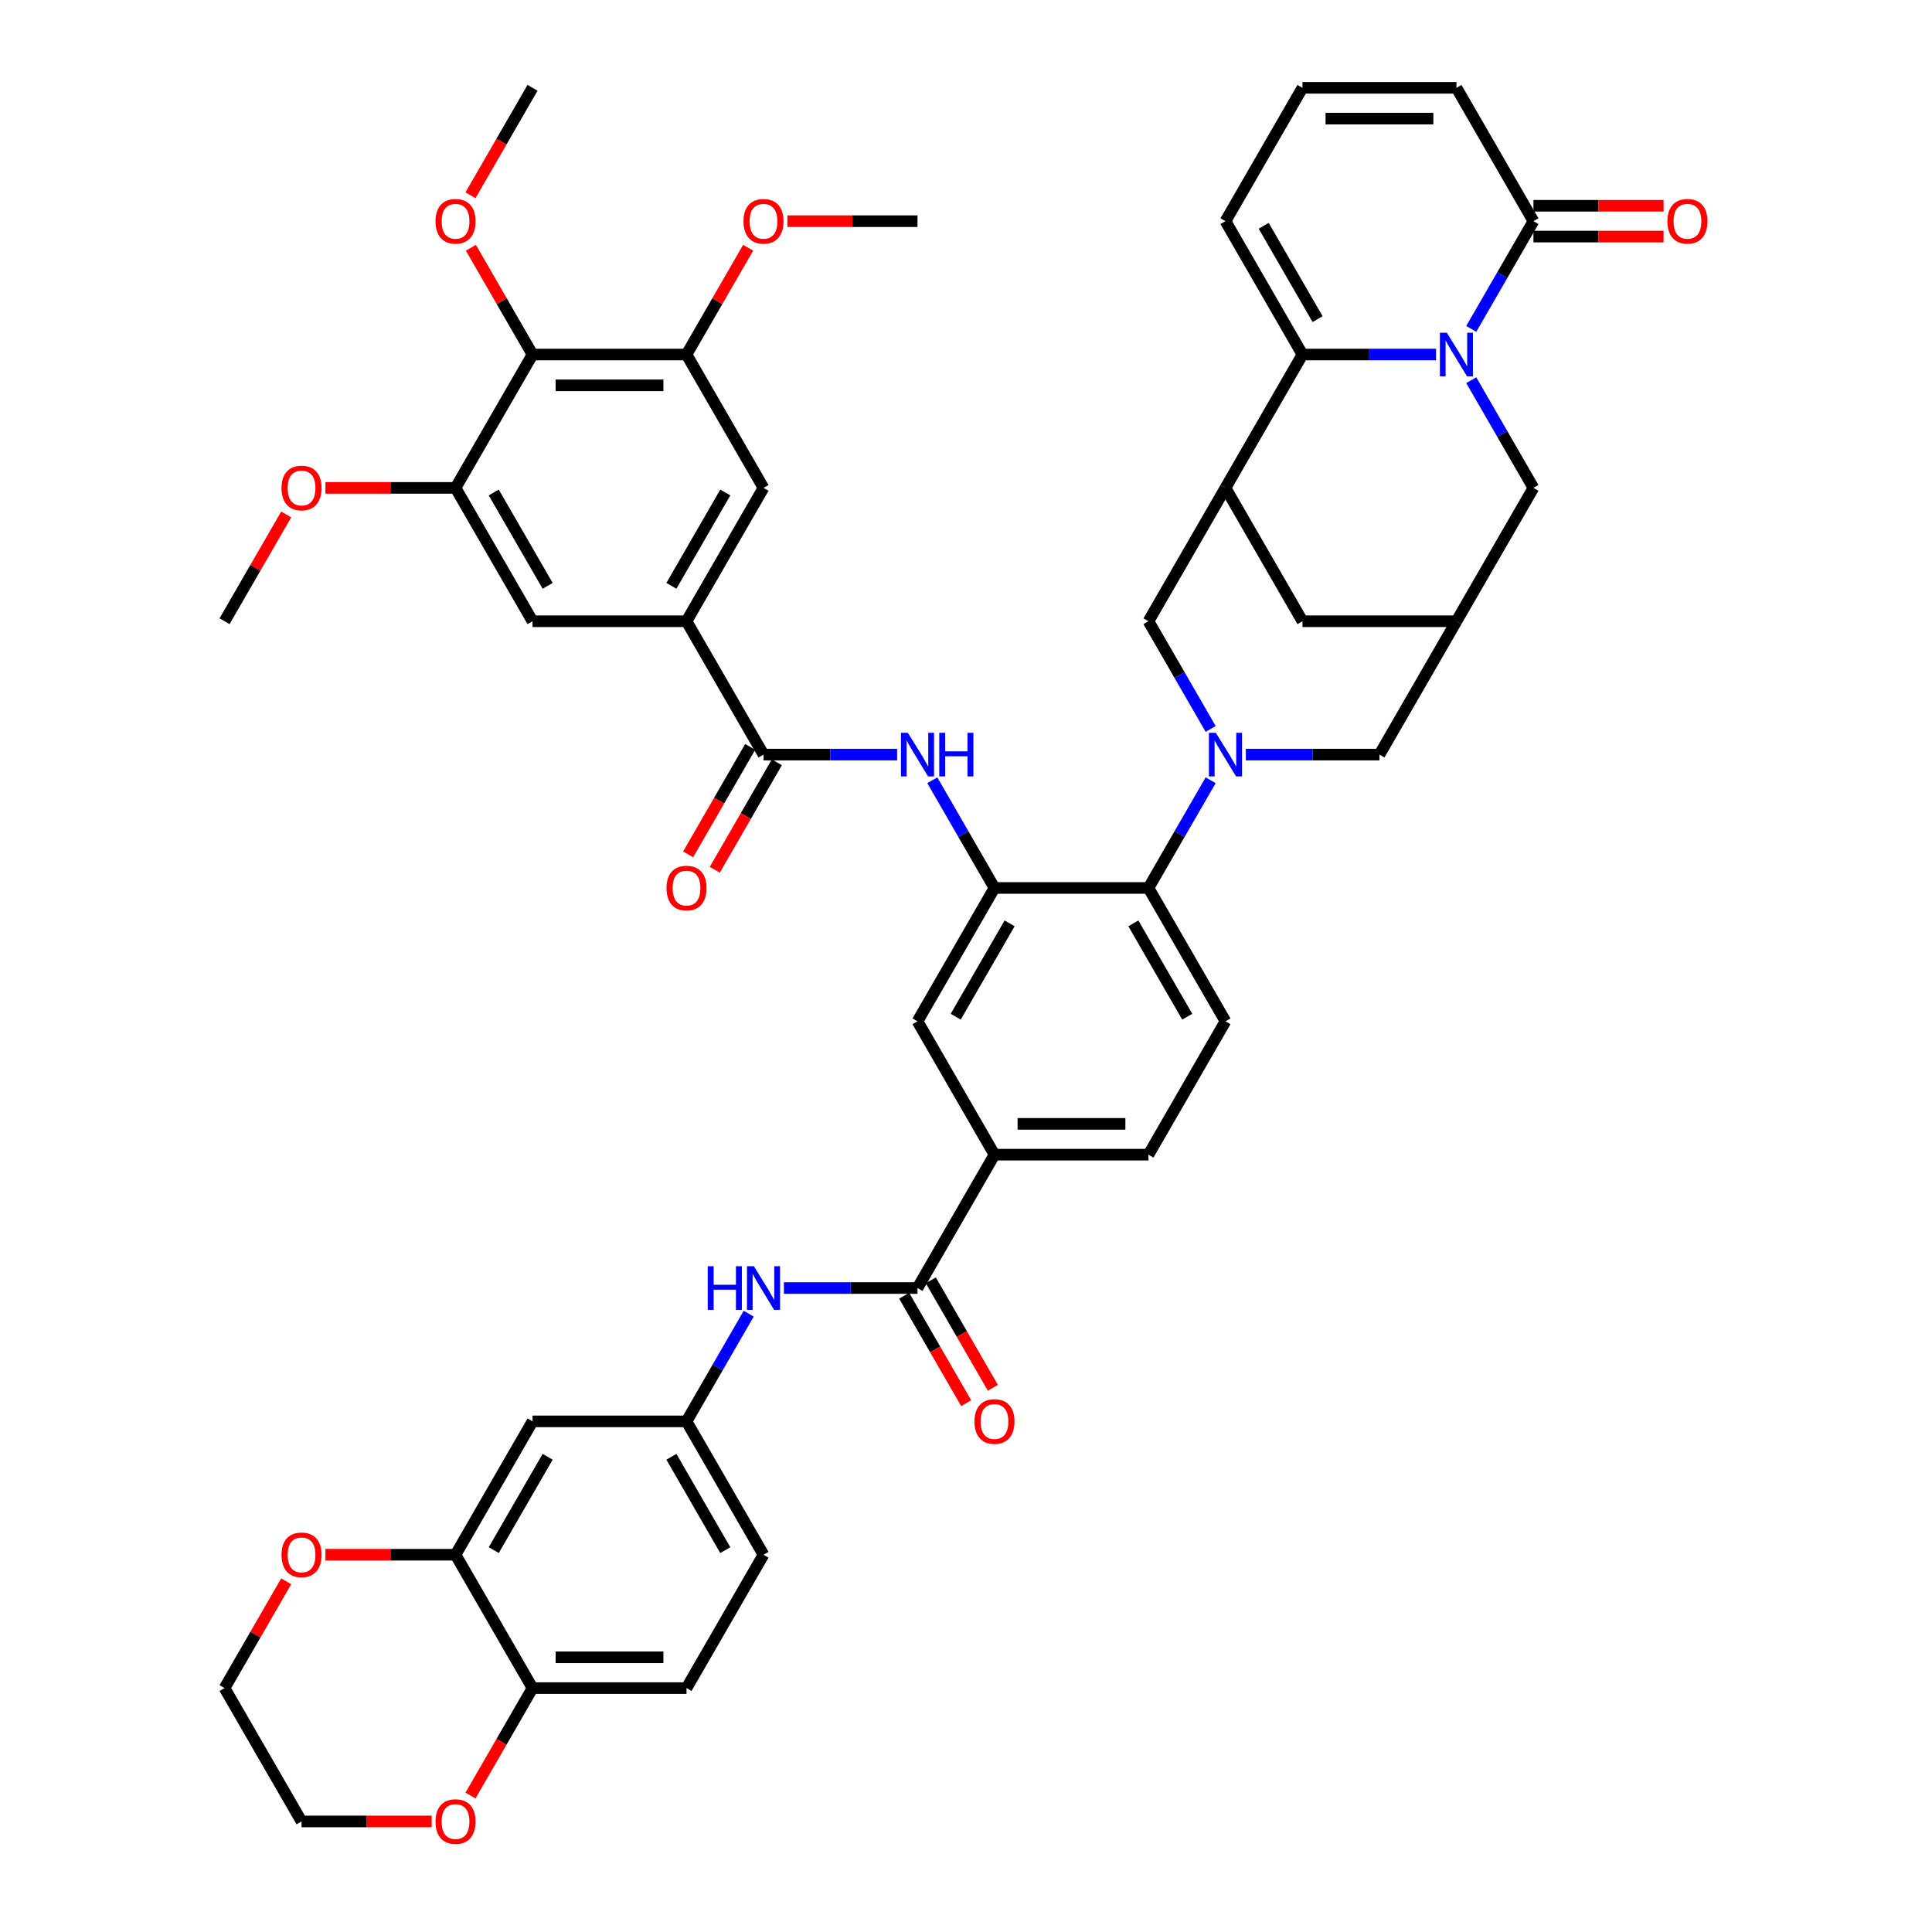 <?xml version='1.0' encoding='iso-8859-1'?>
<svg version='1.1' baseProfile='full'
              xmlns='http://www.w3.org/2000/svg'
                      xmlns:rdkit='http://www.rdkit.org/xml'
                      xmlns:xlink='http://www.w3.org/1999/xlink'
                  xml:space='preserve'
width='1000px' height='1000px' viewBox='0 0 1000 1000'>
<!-- END OF HEADER -->
<rect style='opacity:1.0;fill:#FFFFFF;stroke:none' width='1000' height='1000' x='0' y='0'> </rect>
<path class='bond-1' d='M 743.302,183.505 L 708.727,183.505' style='fill:none;fill-rule:evenodd;stroke:#0000FF;stroke-width:6px;stroke-linecap:butt;stroke-linejoin:miter;stroke-opacity:1' />
<path class='bond-1' d='M 708.727,183.505 L 674.152,183.505' style='fill:none;fill-rule:evenodd;stroke:#000000;stroke-width:6px;stroke-linecap:butt;stroke-linejoin:miter;stroke-opacity:1' />
<path class='bond-4' d='M 761.522,170.226 L 777.614,142.353' style='fill:none;fill-rule:evenodd;stroke:#0000FF;stroke-width:6px;stroke-linecap:butt;stroke-linejoin:miter;stroke-opacity:1' />
<path class='bond-4' d='M 777.614,142.353 L 793.707,114.48' style='fill:none;fill-rule:evenodd;stroke:#000000;stroke-width:6px;stroke-linecap:butt;stroke-linejoin:miter;stroke-opacity:1' />
<path class='bond-17' d='M 761.522,196.783 L 777.614,224.657' style='fill:none;fill-rule:evenodd;stroke:#0000FF;stroke-width:6px;stroke-linecap:butt;stroke-linejoin:miter;stroke-opacity:1' />
<path class='bond-17' d='M 777.614,224.657 L 793.707,252.53' style='fill:none;fill-rule:evenodd;stroke:#000000;stroke-width:6px;stroke-linecap:butt;stroke-linejoin:miter;stroke-opacity:1' />
<path class='bond-0' d='M 644.853,390.58 L 679.428,390.58' style='fill:none;fill-rule:evenodd;stroke:#0000FF;stroke-width:6px;stroke-linecap:butt;stroke-linejoin:miter;stroke-opacity:1' />
<path class='bond-0' d='M 679.428,390.58 L 714.004,390.58' style='fill:none;fill-rule:evenodd;stroke:#000000;stroke-width:6px;stroke-linecap:butt;stroke-linejoin:miter;stroke-opacity:1' />
<path class='bond-6' d='M 626.634,403.859 L 610.541,431.732' style='fill:none;fill-rule:evenodd;stroke:#0000FF;stroke-width:6px;stroke-linecap:butt;stroke-linejoin:miter;stroke-opacity:1' />
<path class='bond-6' d='M 610.541,431.732 L 594.448,459.605' style='fill:none;fill-rule:evenodd;stroke:#000000;stroke-width:6px;stroke-linecap:butt;stroke-linejoin:miter;stroke-opacity:1' />
<path class='bond-49' d='M 626.634,377.302 L 610.541,349.428' style='fill:none;fill-rule:evenodd;stroke:#0000FF;stroke-width:6px;stroke-linecap:butt;stroke-linejoin:miter;stroke-opacity:1' />
<path class='bond-49' d='M 610.541,349.428 L 594.448,321.555' style='fill:none;fill-rule:evenodd;stroke:#000000;stroke-width:6px;stroke-linecap:butt;stroke-linejoin:miter;stroke-opacity:1' />
<path class='bond-2' d='M 674.152,183.505 L 634.3,252.53' style='fill:none;fill-rule:evenodd;stroke:#000000;stroke-width:6px;stroke-linecap:butt;stroke-linejoin:miter;stroke-opacity:1' />
<path class='bond-26' d='M 674.152,183.505 L 634.3,114.48' style='fill:none;fill-rule:evenodd;stroke:#000000;stroke-width:6px;stroke-linecap:butt;stroke-linejoin:miter;stroke-opacity:1' />
<path class='bond-26' d='M 681.979,165.181 L 654.083,116.863' style='fill:none;fill-rule:evenodd;stroke:#000000;stroke-width:6px;stroke-linecap:butt;stroke-linejoin:miter;stroke-opacity:1' />
<path class='bond-9' d='M 634.3,252.53 L 594.448,321.555' style='fill:none;fill-rule:evenodd;stroke:#000000;stroke-width:6px;stroke-linecap:butt;stroke-linejoin:miter;stroke-opacity:1' />
<path class='bond-47' d='M 634.3,252.53 L 674.152,321.555' style='fill:none;fill-rule:evenodd;stroke:#000000;stroke-width:6px;stroke-linecap:butt;stroke-linejoin:miter;stroke-opacity:1' />
<path class='bond-3' d='M 514.745,459.605 L 594.448,459.605' style='fill:none;fill-rule:evenodd;stroke:#000000;stroke-width:6px;stroke-linecap:butt;stroke-linejoin:miter;stroke-opacity:1' />
<path class='bond-7' d='M 514.745,459.605 L 498.652,431.732' style='fill:none;fill-rule:evenodd;stroke:#000000;stroke-width:6px;stroke-linecap:butt;stroke-linejoin:miter;stroke-opacity:1' />
<path class='bond-7' d='M 498.652,431.732 L 482.56,403.859' style='fill:none;fill-rule:evenodd;stroke:#0000FF;stroke-width:6px;stroke-linecap:butt;stroke-linejoin:miter;stroke-opacity:1' />
<path class='bond-19' d='M 514.745,459.605 L 474.893,528.63' style='fill:none;fill-rule:evenodd;stroke:#000000;stroke-width:6px;stroke-linecap:butt;stroke-linejoin:miter;stroke-opacity:1' />
<path class='bond-19' d='M 522.572,477.929 L 494.676,526.247' style='fill:none;fill-rule:evenodd;stroke:#000000;stroke-width:6px;stroke-linecap:butt;stroke-linejoin:miter;stroke-opacity:1' />
<path class='bond-30' d='M 793.707,114.48 L 753.855,45.455' style='fill:none;fill-rule:evenodd;stroke:#000000;stroke-width:6px;stroke-linecap:butt;stroke-linejoin:miter;stroke-opacity:1' />
<path class='bond-34' d='M 793.707,122.45 L 827.382,122.45' style='fill:none;fill-rule:evenodd;stroke:#000000;stroke-width:6px;stroke-linecap:butt;stroke-linejoin:miter;stroke-opacity:1' />
<path class='bond-34' d='M 827.382,122.45 L 861.056,122.45' style='fill:none;fill-rule:evenodd;stroke:#FF0000;stroke-width:6px;stroke-linecap:butt;stroke-linejoin:miter;stroke-opacity:1' />
<path class='bond-34' d='M 793.707,106.509 L 827.382,106.509' style='fill:none;fill-rule:evenodd;stroke:#000000;stroke-width:6px;stroke-linecap:butt;stroke-linejoin:miter;stroke-opacity:1' />
<path class='bond-34' d='M 827.382,106.509 L 861.056,106.509' style='fill:none;fill-rule:evenodd;stroke:#FF0000;stroke-width:6px;stroke-linecap:butt;stroke-linejoin:miter;stroke-opacity:1' />
<path class='bond-5' d='M 395.19,390.58 L 429.765,390.58' style='fill:none;fill-rule:evenodd;stroke:#000000;stroke-width:6px;stroke-linecap:butt;stroke-linejoin:miter;stroke-opacity:1' />
<path class='bond-5' d='M 429.765,390.58 L 464.341,390.58' style='fill:none;fill-rule:evenodd;stroke:#0000FF;stroke-width:6px;stroke-linecap:butt;stroke-linejoin:miter;stroke-opacity:1' />
<path class='bond-10' d='M 395.19,390.58 L 355.338,321.555' style='fill:none;fill-rule:evenodd;stroke:#000000;stroke-width:6px;stroke-linecap:butt;stroke-linejoin:miter;stroke-opacity:1' />
<path class='bond-32' d='M 388.288,386.595 L 372.232,414.405' style='fill:none;fill-rule:evenodd;stroke:#000000;stroke-width:6px;stroke-linecap:butt;stroke-linejoin:miter;stroke-opacity:1' />
<path class='bond-32' d='M 372.232,414.405 L 356.176,442.214' style='fill:none;fill-rule:evenodd;stroke:#FF0000;stroke-width:6px;stroke-linecap:butt;stroke-linejoin:miter;stroke-opacity:1' />
<path class='bond-32' d='M 402.093,394.565 L 386.037,422.375' style='fill:none;fill-rule:evenodd;stroke:#000000;stroke-width:6px;stroke-linecap:butt;stroke-linejoin:miter;stroke-opacity:1' />
<path class='bond-32' d='M 386.037,422.375 L 369.981,450.184' style='fill:none;fill-rule:evenodd;stroke:#FF0000;stroke-width:6px;stroke-linecap:butt;stroke-linejoin:miter;stroke-opacity:1' />
<path class='bond-25' d='M 594.448,459.605 L 634.3,528.63' style='fill:none;fill-rule:evenodd;stroke:#000000;stroke-width:6px;stroke-linecap:butt;stroke-linejoin:miter;stroke-opacity:1' />
<path class='bond-25' d='M 586.621,477.929 L 614.517,526.247' style='fill:none;fill-rule:evenodd;stroke:#000000;stroke-width:6px;stroke-linecap:butt;stroke-linejoin:miter;stroke-opacity:1' />
<path class='bond-8' d='M 474.893,666.681 L 514.745,597.656' style='fill:none;fill-rule:evenodd;stroke:#000000;stroke-width:6px;stroke-linecap:butt;stroke-linejoin:miter;stroke-opacity:1' />
<path class='bond-15' d='M 474.893,666.681 L 440.318,666.681' style='fill:none;fill-rule:evenodd;stroke:#000000;stroke-width:6px;stroke-linecap:butt;stroke-linejoin:miter;stroke-opacity:1' />
<path class='bond-15' d='M 440.318,666.681 L 405.743,666.681' style='fill:none;fill-rule:evenodd;stroke:#0000FF;stroke-width:6px;stroke-linecap:butt;stroke-linejoin:miter;stroke-opacity:1' />
<path class='bond-33' d='M 467.991,670.666 L 484.047,698.475' style='fill:none;fill-rule:evenodd;stroke:#000000;stroke-width:6px;stroke-linecap:butt;stroke-linejoin:miter;stroke-opacity:1' />
<path class='bond-33' d='M 484.047,698.475 L 500.103,726.285' style='fill:none;fill-rule:evenodd;stroke:#FF0000;stroke-width:6px;stroke-linecap:butt;stroke-linejoin:miter;stroke-opacity:1' />
<path class='bond-33' d='M 481.796,662.696 L 497.852,690.505' style='fill:none;fill-rule:evenodd;stroke:#000000;stroke-width:6px;stroke-linecap:butt;stroke-linejoin:miter;stroke-opacity:1' />
<path class='bond-33' d='M 497.852,690.505 L 513.908,718.315' style='fill:none;fill-rule:evenodd;stroke:#FF0000;stroke-width:6px;stroke-linecap:butt;stroke-linejoin:miter;stroke-opacity:1' />
<path class='bond-21' d='M 355.338,321.555 L 275.635,321.555' style='fill:none;fill-rule:evenodd;stroke:#000000;stroke-width:6px;stroke-linecap:butt;stroke-linejoin:miter;stroke-opacity:1' />
<path class='bond-22' d='M 355.338,321.555 L 395.19,252.53' style='fill:none;fill-rule:evenodd;stroke:#000000;stroke-width:6px;stroke-linecap:butt;stroke-linejoin:miter;stroke-opacity:1' />
<path class='bond-22' d='M 347.511,303.231 L 375.407,254.913' style='fill:none;fill-rule:evenodd;stroke:#000000;stroke-width:6px;stroke-linecap:butt;stroke-linejoin:miter;stroke-opacity:1' />
<path class='bond-11' d='M 275.635,183.505 L 355.338,183.505' style='fill:none;fill-rule:evenodd;stroke:#000000;stroke-width:6px;stroke-linecap:butt;stroke-linejoin:miter;stroke-opacity:1' />
<path class='bond-11' d='M 287.591,199.445 L 343.383,199.445' style='fill:none;fill-rule:evenodd;stroke:#000000;stroke-width:6px;stroke-linecap:butt;stroke-linejoin:miter;stroke-opacity:1' />
<path class='bond-38' d='M 275.635,183.505 L 259.68,155.871' style='fill:none;fill-rule:evenodd;stroke:#000000;stroke-width:6px;stroke-linecap:butt;stroke-linejoin:miter;stroke-opacity:1' />
<path class='bond-38' d='M 259.68,155.871 L 243.726,128.236' style='fill:none;fill-rule:evenodd;stroke:#FF0000;stroke-width:6px;stroke-linecap:butt;stroke-linejoin:miter;stroke-opacity:1' />
<path class='bond-51' d='M 275.635,183.505 L 235.783,252.53' style='fill:none;fill-rule:evenodd;stroke:#000000;stroke-width:6px;stroke-linecap:butt;stroke-linejoin:miter;stroke-opacity:1' />
<path class='bond-12' d='M 235.783,252.53 L 275.635,321.555' style='fill:none;fill-rule:evenodd;stroke:#000000;stroke-width:6px;stroke-linecap:butt;stroke-linejoin:miter;stroke-opacity:1' />
<path class='bond-12' d='M 255.566,254.913 L 283.462,303.231' style='fill:none;fill-rule:evenodd;stroke:#000000;stroke-width:6px;stroke-linecap:butt;stroke-linejoin:miter;stroke-opacity:1' />
<path class='bond-40' d='M 235.783,252.53 L 202.109,252.53' style='fill:none;fill-rule:evenodd;stroke:#000000;stroke-width:6px;stroke-linecap:butt;stroke-linejoin:miter;stroke-opacity:1' />
<path class='bond-40' d='M 202.109,252.53 L 168.434,252.53' style='fill:none;fill-rule:evenodd;stroke:#FF0000;stroke-width:6px;stroke-linecap:butt;stroke-linejoin:miter;stroke-opacity:1' />
<path class='bond-13' d='M 355.338,183.505 L 395.19,252.53' style='fill:none;fill-rule:evenodd;stroke:#000000;stroke-width:6px;stroke-linecap:butt;stroke-linejoin:miter;stroke-opacity:1' />
<path class='bond-41' d='M 355.338,183.505 L 371.293,155.871' style='fill:none;fill-rule:evenodd;stroke:#000000;stroke-width:6px;stroke-linecap:butt;stroke-linejoin:miter;stroke-opacity:1' />
<path class='bond-41' d='M 371.293,155.871 L 387.248,128.236' style='fill:none;fill-rule:evenodd;stroke:#FF0000;stroke-width:6px;stroke-linecap:butt;stroke-linejoin:miter;stroke-opacity:1' />
<path class='bond-14' d='M 753.855,321.555 L 793.707,252.53' style='fill:none;fill-rule:evenodd;stroke:#000000;stroke-width:6px;stroke-linecap:butt;stroke-linejoin:miter;stroke-opacity:1' />
<path class='bond-18' d='M 753.855,321.555 L 714.004,390.58' style='fill:none;fill-rule:evenodd;stroke:#000000;stroke-width:6px;stroke-linecap:butt;stroke-linejoin:miter;stroke-opacity:1' />
<path class='bond-23' d='M 753.855,321.555 L 674.152,321.555' style='fill:none;fill-rule:evenodd;stroke:#000000;stroke-width:6px;stroke-linecap:butt;stroke-linejoin:miter;stroke-opacity:1' />
<path class='bond-28' d='M 387.524,679.959 L 371.431,707.833' style='fill:none;fill-rule:evenodd;stroke:#0000FF;stroke-width:6px;stroke-linecap:butt;stroke-linejoin:miter;stroke-opacity:1' />
<path class='bond-28' d='M 371.431,707.833 L 355.338,735.706' style='fill:none;fill-rule:evenodd;stroke:#000000;stroke-width:6px;stroke-linecap:butt;stroke-linejoin:miter;stroke-opacity:1' />
<path class='bond-16' d='M 514.745,597.656 L 594.448,597.656' style='fill:none;fill-rule:evenodd;stroke:#000000;stroke-width:6px;stroke-linecap:butt;stroke-linejoin:miter;stroke-opacity:1' />
<path class='bond-16' d='M 526.701,581.715 L 582.493,581.715' style='fill:none;fill-rule:evenodd;stroke:#000000;stroke-width:6px;stroke-linecap:butt;stroke-linejoin:miter;stroke-opacity:1' />
<path class='bond-50' d='M 514.745,597.656 L 474.893,528.63' style='fill:none;fill-rule:evenodd;stroke:#000000;stroke-width:6px;stroke-linecap:butt;stroke-linejoin:miter;stroke-opacity:1' />
<path class='bond-20' d='M 235.783,804.731 L 275.635,735.706' style='fill:none;fill-rule:evenodd;stroke:#000000;stroke-width:6px;stroke-linecap:butt;stroke-linejoin:miter;stroke-opacity:1' />
<path class='bond-20' d='M 255.566,802.348 L 283.462,754.03' style='fill:none;fill-rule:evenodd;stroke:#000000;stroke-width:6px;stroke-linecap:butt;stroke-linejoin:miter;stroke-opacity:1' />
<path class='bond-31' d='M 235.783,804.731 L 202.109,804.731' style='fill:none;fill-rule:evenodd;stroke:#000000;stroke-width:6px;stroke-linecap:butt;stroke-linejoin:miter;stroke-opacity:1' />
<path class='bond-31' d='M 202.109,804.731 L 168.434,804.731' style='fill:none;fill-rule:evenodd;stroke:#FF0000;stroke-width:6px;stroke-linecap:butt;stroke-linejoin:miter;stroke-opacity:1' />
<path class='bond-52' d='M 235.783,804.731 L 275.635,873.756' style='fill:none;fill-rule:evenodd;stroke:#000000;stroke-width:6px;stroke-linecap:butt;stroke-linejoin:miter;stroke-opacity:1' />
<path class='bond-24' d='M 275.635,735.706 L 355.338,735.706' style='fill:none;fill-rule:evenodd;stroke:#000000;stroke-width:6px;stroke-linecap:butt;stroke-linejoin:miter;stroke-opacity:1' />
<path class='bond-35' d='M 634.3,528.63 L 594.448,597.656' style='fill:none;fill-rule:evenodd;stroke:#000000;stroke-width:6px;stroke-linecap:butt;stroke-linejoin:miter;stroke-opacity:1' />
<path class='bond-48' d='M 634.3,114.48 L 674.152,45.455' style='fill:none;fill-rule:evenodd;stroke:#000000;stroke-width:6px;stroke-linecap:butt;stroke-linejoin:miter;stroke-opacity:1' />
<path class='bond-27' d='M 275.635,873.756 L 355.338,873.756' style='fill:none;fill-rule:evenodd;stroke:#000000;stroke-width:6px;stroke-linecap:butt;stroke-linejoin:miter;stroke-opacity:1' />
<path class='bond-27' d='M 287.591,857.815 L 343.383,857.815' style='fill:none;fill-rule:evenodd;stroke:#000000;stroke-width:6px;stroke-linecap:butt;stroke-linejoin:miter;stroke-opacity:1' />
<path class='bond-36' d='M 275.635,873.756 L 259.579,901.566' style='fill:none;fill-rule:evenodd;stroke:#000000;stroke-width:6px;stroke-linecap:butt;stroke-linejoin:miter;stroke-opacity:1' />
<path class='bond-36' d='M 259.579,901.566 L 243.523,929.375' style='fill:none;fill-rule:evenodd;stroke:#FF0000;stroke-width:6px;stroke-linecap:butt;stroke-linejoin:miter;stroke-opacity:1' />
<path class='bond-39' d='M 355.338,735.706 L 395.19,804.731' style='fill:none;fill-rule:evenodd;stroke:#000000;stroke-width:6px;stroke-linecap:butt;stroke-linejoin:miter;stroke-opacity:1' />
<path class='bond-39' d='M 347.511,754.03 L 375.407,802.348' style='fill:none;fill-rule:evenodd;stroke:#000000;stroke-width:6px;stroke-linecap:butt;stroke-linejoin:miter;stroke-opacity:1' />
<path class='bond-29' d='M 674.152,45.455 L 753.855,45.455' style='fill:none;fill-rule:evenodd;stroke:#000000;stroke-width:6px;stroke-linecap:butt;stroke-linejoin:miter;stroke-opacity:1' />
<path class='bond-29' d='M 686.107,61.395 L 741.9,61.395' style='fill:none;fill-rule:evenodd;stroke:#000000;stroke-width:6px;stroke-linecap:butt;stroke-linejoin:miter;stroke-opacity:1' />
<path class='bond-42' d='M 148.138,818.488 L 132.183,846.122' style='fill:none;fill-rule:evenodd;stroke:#FF0000;stroke-width:6px;stroke-linecap:butt;stroke-linejoin:miter;stroke-opacity:1' />
<path class='bond-42' d='M 132.183,846.122 L 116.228,873.756' style='fill:none;fill-rule:evenodd;stroke:#000000;stroke-width:6px;stroke-linecap:butt;stroke-linejoin:miter;stroke-opacity:1' />
<path class='bond-43' d='M 223.429,942.781 L 189.755,942.781' style='fill:none;fill-rule:evenodd;stroke:#FF0000;stroke-width:6px;stroke-linecap:butt;stroke-linejoin:miter;stroke-opacity:1' />
<path class='bond-43' d='M 189.755,942.781 L 156.08,942.781' style='fill:none;fill-rule:evenodd;stroke:#000000;stroke-width:6px;stroke-linecap:butt;stroke-linejoin:miter;stroke-opacity:1' />
<path class='bond-37' d='M 355.338,873.756 L 395.19,804.731' style='fill:none;fill-rule:evenodd;stroke:#000000;stroke-width:6px;stroke-linecap:butt;stroke-linejoin:miter;stroke-opacity:1' />
<path class='bond-44' d='M 243.523,101.074 L 259.579,73.264' style='fill:none;fill-rule:evenodd;stroke:#FF0000;stroke-width:6px;stroke-linecap:butt;stroke-linejoin:miter;stroke-opacity:1' />
<path class='bond-44' d='M 259.579,73.264 L 275.635,45.455' style='fill:none;fill-rule:evenodd;stroke:#000000;stroke-width:6px;stroke-linecap:butt;stroke-linejoin:miter;stroke-opacity:1' />
<path class='bond-45' d='M 148.138,266.287 L 132.183,293.921' style='fill:none;fill-rule:evenodd;stroke:#FF0000;stroke-width:6px;stroke-linecap:butt;stroke-linejoin:miter;stroke-opacity:1' />
<path class='bond-45' d='M 132.183,293.921 L 116.228,321.555' style='fill:none;fill-rule:evenodd;stroke:#000000;stroke-width:6px;stroke-linecap:butt;stroke-linejoin:miter;stroke-opacity:1' />
<path class='bond-46' d='M 407.544,114.48 L 441.219,114.48' style='fill:none;fill-rule:evenodd;stroke:#FF0000;stroke-width:6px;stroke-linecap:butt;stroke-linejoin:miter;stroke-opacity:1' />
<path class='bond-46' d='M 441.219,114.48 L 474.893,114.48' style='fill:none;fill-rule:evenodd;stroke:#000000;stroke-width:6px;stroke-linecap:butt;stroke-linejoin:miter;stroke-opacity:1' />
<path class='bond-53' d='M 116.228,873.756 L 156.08,942.781' style='fill:none;fill-rule:evenodd;stroke:#000000;stroke-width:6px;stroke-linecap:butt;stroke-linejoin:miter;stroke-opacity:1' />
<path  class='atom-0' d='M 748.866 172.219
L 756.262 184.174
Q 756.995 185.354, 758.175 187.49
Q 759.355 189.626, 759.418 189.754
L 759.418 172.219
L 762.415 172.219
L 762.415 194.791
L 759.323 194.791
L 751.384 181.719
Q 750.46 180.189, 749.472 178.436
Q 748.515 176.682, 748.228 176.14
L 748.228 194.791
L 745.295 194.791
L 745.295 172.219
L 748.866 172.219
' fill='#0000FF'/>
<path  class='atom-1' d='M 629.311 379.294
L 636.707 391.25
Q 637.44 392.429, 638.62 394.565
Q 639.8 396.701, 639.863 396.829
L 639.863 379.294
L 642.86 379.294
L 642.86 401.866
L 639.768 401.866
L 631.829 388.795
Q 630.905 387.265, 629.916 385.511
Q 628.96 383.758, 628.673 383.216
L 628.673 401.866
L 625.74 401.866
L 625.74 379.294
L 629.311 379.294
' fill='#0000FF'/>
<path  class='atom-8' d='M 469.904 379.294
L 477.3 391.25
Q 478.034 392.429, 479.213 394.565
Q 480.393 396.701, 480.457 396.829
L 480.457 379.294
L 483.454 379.294
L 483.454 401.866
L 480.361 401.866
L 472.423 388.795
Q 471.498 387.265, 470.51 385.511
Q 469.553 383.758, 469.266 383.216
L 469.266 401.866
L 466.333 401.866
L 466.333 379.294
L 469.904 379.294
' fill='#0000FF'/>
<path  class='atom-8' d='M 486.163 379.294
L 489.224 379.294
L 489.224 388.89
L 500.765 388.89
L 500.765 379.294
L 503.826 379.294
L 503.826 401.866
L 500.765 401.866
L 500.765 391.441
L 489.224 391.441
L 489.224 401.866
L 486.163 401.866
L 486.163 379.294
' fill='#0000FF'/>
<path  class='atom-16' d='M 366.322 655.395
L 369.382 655.395
L 369.382 664.991
L 380.923 664.991
L 380.923 655.395
L 383.984 655.395
L 383.984 677.967
L 380.923 677.967
L 380.923 667.542
L 369.382 667.542
L 369.382 677.967
L 366.322 677.967
L 366.322 655.395
' fill='#0000FF'/>
<path  class='atom-16' d='M 390.201 655.395
L 397.597 667.35
Q 398.33 668.53, 399.51 670.666
Q 400.69 672.802, 400.753 672.929
L 400.753 655.395
L 403.75 655.395
L 403.75 677.967
L 400.658 677.967
L 392.719 664.895
Q 391.795 663.365, 390.806 661.612
Q 389.85 659.858, 389.563 659.316
L 389.563 677.967
L 386.63 677.967
L 386.63 655.395
L 390.201 655.395
' fill='#0000FF'/>
<path  class='atom-32' d='M 145.719 804.795
Q 145.719 799.375, 148.397 796.346
Q 151.075 793.317, 156.08 793.317
Q 161.085 793.317, 163.763 796.346
Q 166.441 799.375, 166.441 804.795
Q 166.441 810.278, 163.732 813.403
Q 161.022 816.495, 156.08 816.495
Q 151.107 816.495, 148.397 813.403
Q 145.719 810.31, 145.719 804.795
M 156.08 813.945
Q 159.523 813.945, 161.372 811.649
Q 163.253 809.322, 163.253 804.795
Q 163.253 800.363, 161.372 798.132
Q 159.523 795.868, 156.08 795.868
Q 152.637 795.868, 150.756 798.1
Q 148.907 800.331, 148.907 804.795
Q 148.907 809.354, 150.756 811.649
Q 152.637 813.945, 156.08 813.945
' fill='#FF0000'/>
<path  class='atom-33' d='M 344.977 459.669
Q 344.977 454.249, 347.655 451.221
Q 350.333 448.192, 355.338 448.192
Q 360.344 448.192, 363.022 451.221
Q 365.7 454.249, 365.7 459.669
Q 365.7 465.153, 362.99 468.277
Q 360.28 471.37, 355.338 471.37
Q 350.365 471.37, 347.655 468.277
Q 344.977 465.185, 344.977 459.669
M 355.338 468.819
Q 358.782 468.819, 360.631 466.524
Q 362.512 464.196, 362.512 459.669
Q 362.512 455.238, 360.631 453.006
Q 358.782 450.742, 355.338 450.742
Q 351.895 450.742, 350.014 452.974
Q 348.165 455.206, 348.165 459.669
Q 348.165 464.228, 350.014 466.524
Q 351.895 468.819, 355.338 468.819
' fill='#FF0000'/>
<path  class='atom-34' d='M 504.384 735.77
Q 504.384 730.35, 507.062 727.321
Q 509.74 724.292, 514.745 724.292
Q 519.75 724.292, 522.429 727.321
Q 525.107 730.35, 525.107 735.77
Q 525.107 741.253, 522.397 744.378
Q 519.687 747.47, 514.745 747.47
Q 509.772 747.47, 507.062 744.378
Q 504.384 741.285, 504.384 735.77
M 514.745 744.92
Q 518.188 744.92, 520.037 742.624
Q 521.918 740.297, 521.918 735.77
Q 521.918 731.338, 520.037 729.106
Q 518.188 726.843, 514.745 726.843
Q 511.302 726.843, 509.421 729.075
Q 507.572 731.306, 507.572 735.77
Q 507.572 740.329, 509.421 742.624
Q 511.302 744.92, 514.745 744.92
' fill='#FF0000'/>
<path  class='atom-35' d='M 863.049 114.543
Q 863.049 109.124, 865.727 106.095
Q 868.405 103.066, 873.41 103.066
Q 878.416 103.066, 881.094 106.095
Q 883.772 109.124, 883.772 114.543
Q 883.772 120.027, 881.062 123.151
Q 878.352 126.244, 873.41 126.244
Q 868.437 126.244, 865.727 123.151
Q 863.049 120.059, 863.049 114.543
M 873.41 123.693
Q 876.853 123.693, 878.703 121.398
Q 880.584 119.071, 880.584 114.543
Q 880.584 110.112, 878.703 107.88
Q 876.853 105.617, 873.41 105.617
Q 869.967 105.617, 868.086 107.848
Q 866.237 110.08, 866.237 114.543
Q 866.237 119.102, 868.086 121.398
Q 869.967 123.693, 873.41 123.693
' fill='#FF0000'/>
<path  class='atom-37' d='M 225.422 942.845
Q 225.422 937.425, 228.1 934.396
Q 230.778 931.368, 235.783 931.368
Q 240.789 931.368, 243.467 934.396
Q 246.145 937.425, 246.145 942.845
Q 246.145 948.329, 243.435 951.453
Q 240.725 954.545, 235.783 954.545
Q 230.81 954.545, 228.1 951.453
Q 225.422 948.36, 225.422 942.845
M 235.783 951.995
Q 239.227 951.995, 241.076 949.699
Q 242.957 947.372, 242.957 942.845
Q 242.957 938.413, 241.076 936.182
Q 239.227 933.918, 235.783 933.918
Q 232.34 933.918, 230.459 936.15
Q 228.61 938.382, 228.61 942.845
Q 228.61 947.404, 230.459 949.699
Q 232.34 951.995, 235.783 951.995
' fill='#FF0000'/>
<path  class='atom-39' d='M 225.422 114.543
Q 225.422 109.124, 228.1 106.095
Q 230.778 103.066, 235.783 103.066
Q 240.789 103.066, 243.467 106.095
Q 246.145 109.124, 246.145 114.543
Q 246.145 120.027, 243.435 123.151
Q 240.725 126.244, 235.783 126.244
Q 230.81 126.244, 228.1 123.151
Q 225.422 120.059, 225.422 114.543
M 235.783 123.693
Q 239.227 123.693, 241.076 121.398
Q 242.957 119.071, 242.957 114.543
Q 242.957 110.112, 241.076 107.88
Q 239.227 105.617, 235.783 105.617
Q 232.34 105.617, 230.459 107.848
Q 228.61 110.08, 228.61 114.543
Q 228.61 119.102, 230.459 121.398
Q 232.34 123.693, 235.783 123.693
' fill='#FF0000'/>
<path  class='atom-41' d='M 145.719 252.594
Q 145.719 247.174, 148.397 244.145
Q 151.075 241.116, 156.08 241.116
Q 161.085 241.116, 163.763 244.145
Q 166.441 247.174, 166.441 252.594
Q 166.441 258.077, 163.732 261.202
Q 161.022 264.294, 156.08 264.294
Q 151.107 264.294, 148.397 261.202
Q 145.719 258.109, 145.719 252.594
M 156.08 261.744
Q 159.523 261.744, 161.372 259.448
Q 163.253 257.121, 163.253 252.594
Q 163.253 248.162, 161.372 245.93
Q 159.523 243.667, 156.08 243.667
Q 152.637 243.667, 150.756 245.899
Q 148.907 248.13, 148.907 252.594
Q 148.907 257.153, 150.756 259.448
Q 152.637 261.744, 156.08 261.744
' fill='#FF0000'/>
<path  class='atom-42' d='M 384.829 114.543
Q 384.829 109.124, 387.507 106.095
Q 390.185 103.066, 395.19 103.066
Q 400.195 103.066, 402.873 106.095
Q 405.552 109.124, 405.552 114.543
Q 405.552 120.027, 402.842 123.151
Q 400.132 126.244, 395.19 126.244
Q 390.217 126.244, 387.507 123.151
Q 384.829 120.059, 384.829 114.543
M 395.19 123.693
Q 398.633 123.693, 400.482 121.398
Q 402.363 119.071, 402.363 114.543
Q 402.363 110.112, 400.482 107.88
Q 398.633 105.617, 395.19 105.617
Q 391.747 105.617, 389.866 107.848
Q 388.017 110.08, 388.017 114.543
Q 388.017 119.102, 389.866 121.398
Q 391.747 123.693, 395.19 123.693
' fill='#FF0000'/>
</svg>
